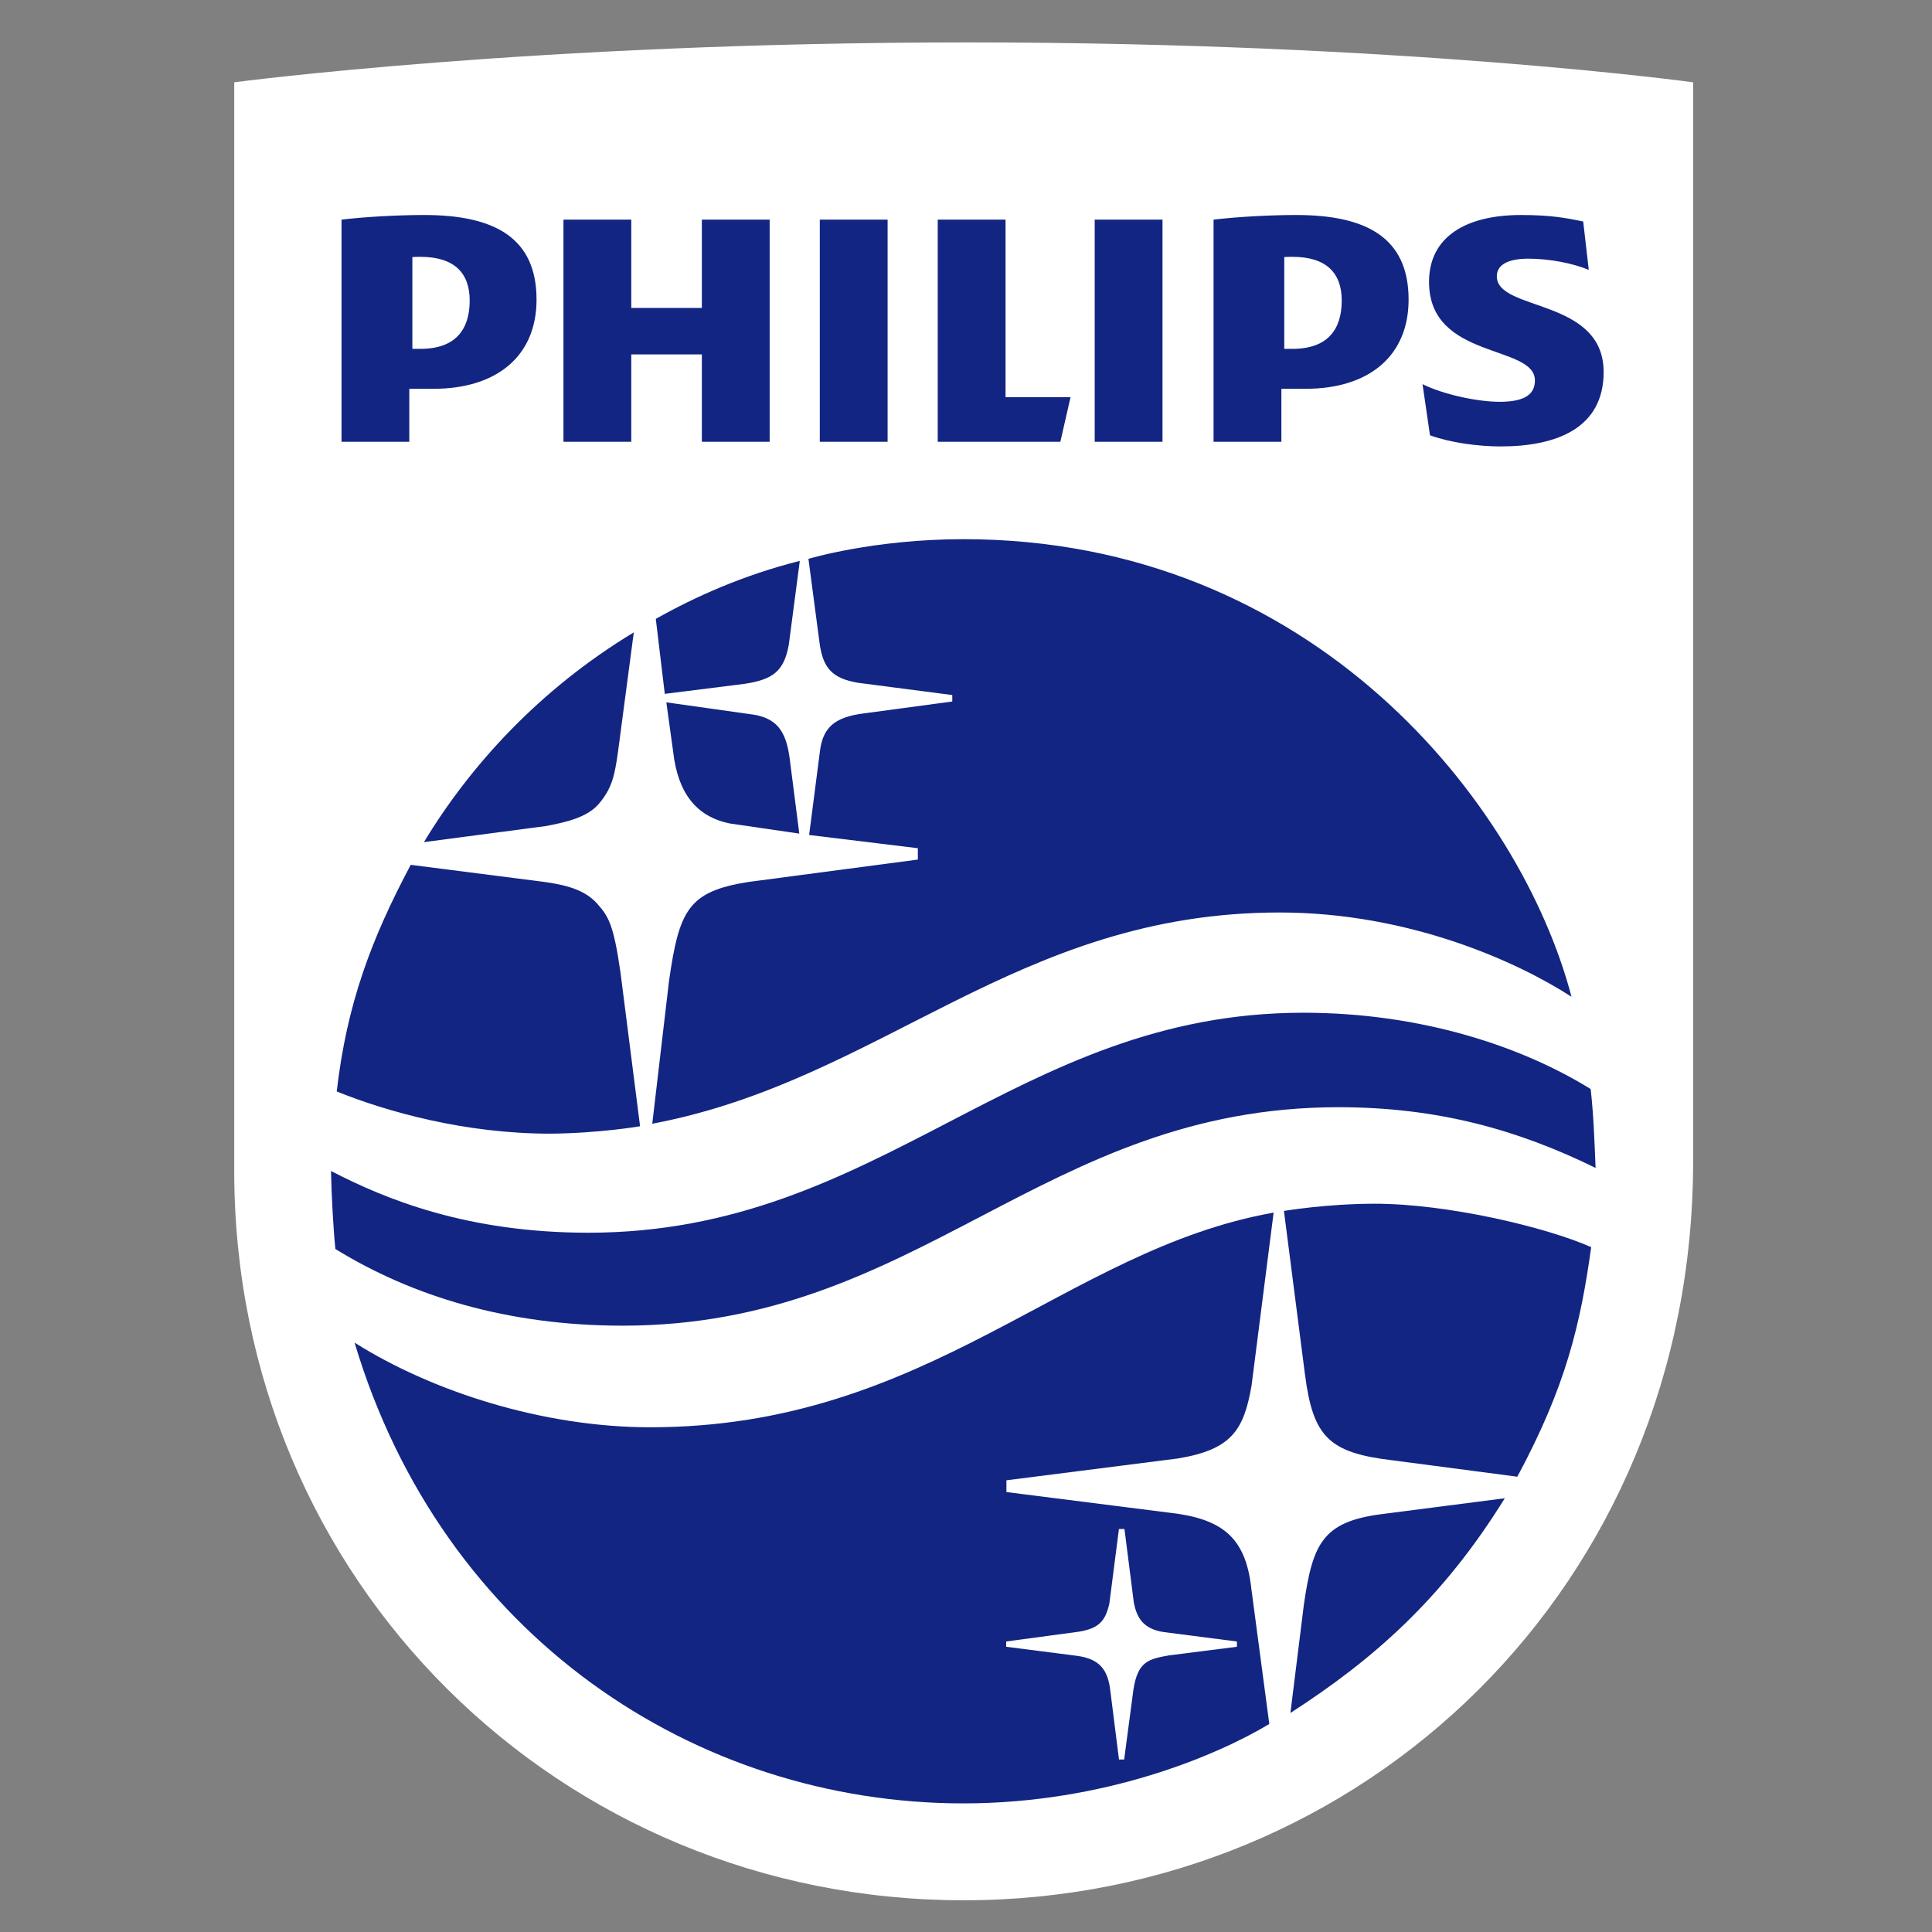 <svg xmlns="http://www.w3.org/2000/svg" xmlns:xlink="http://www.w3.org/1999/xlink" width="1080" zoomAndPan="magnify" viewBox="0 0 810 810" height="1080" preserveAspectRatio="xMidYMid meet" version="1.0"><rect x="0" y="0" width="810" height="810" fill="#808080" stroke="none"/><defs><clipPath id="734aa2acb3"><path d="M 98 17 L 710 17 L 710 796.594 L 98 796.594 Z M 98 17 " clip-rule="nonzero"/></clipPath></defs><g clip-path="url(#734aa2acb3)"><path fill="#ffffff" d="M 98.203 34.508 C 98.203 34.508 223.871 17.781 405.617 17.781 C 588.484 17.781 709.848 34.508 709.848 34.508 L 709.848 486.887 C 709.848 664.668 571.738 796.703 404.023 796.703 C 234.91 796.703 98.203 662.887 98.203 490.871 Z M 98.203 34.508 " fill-opacity="1" fill-rule="nonzero"/></g><path fill="#122582" d="M 322.68 92.086 L 294.258 92.086 L 294.258 129.105 L 264.664 129.105 L 264.664 92.086 L 236.238 92.086 L 236.238 185.223 L 264.664 185.223 L 264.664 148.59 L 294.258 148.59 L 294.258 185.223 L 322.68 185.223 Z M 421.578 166.512 L 421.578 92.086 L 393.152 92.086 L 393.152 185.223 L 444.555 185.223 L 448.832 166.512 Z M 372.129 92.086 L 343.707 92.086 L 343.707 185.227 L 372.129 185.227 Z M 487.383 92.086 L 458.961 92.086 L 458.961 185.227 L 487.383 185.227 Z M 627.547 115.855 C 627.547 110.793 632.613 108.449 640.781 108.449 C 649.738 108.449 659.48 110.398 666.094 113.137 L 663.762 92.867 C 656.359 91.309 649.738 90.141 637.672 90.141 C 614.695 90.141 599.129 99.203 599.129 118.199 C 599.129 150.926 643.523 144.309 643.523 159.504 C 643.523 165.344 639.23 168.457 628.711 168.457 C 619.383 168.457 604.965 165.344 596.402 161.059 L 599.527 182.496 C 608.082 185.613 619.766 187.168 629.113 187.168 C 652.859 187.168 672.332 179.375 672.332 155.988 C 672.332 124.824 627.547 130.664 627.547 115.855 M 547.355 163.008 C 573.812 163.008 590.559 149.367 590.559 125.602 C 590.559 99.492 572.652 90.141 543.449 90.141 C 532.156 90.141 518.523 90.918 508.793 92.086 L 508.793 185.223 L 537.227 185.223 L 537.227 163.008 Z M 562.527 125.988 C 562.527 138.07 556.691 146.254 541.891 146.254 L 538.434 146.254 L 538.434 107.77 C 540.086 107.68 540.43 107.68 541.891 107.68 C 555.902 107.68 562.527 114.301 562.527 125.988 M 181.73 163.008 C 208.207 163.008 224.949 149.367 224.949 125.602 C 224.949 99.492 207.039 90.141 177.836 90.141 C 166.543 90.141 152.914 90.918 143.184 92.086 L 143.184 185.223 L 171.602 185.223 L 171.602 163.008 Z M 196.922 125.988 C 196.922 138.07 191.078 146.254 176.281 146.254 L 172.883 146.254 L 172.883 107.77 C 174.547 107.68 174.816 107.68 176.281 107.68 C 190.289 107.68 196.922 114.301 196.922 125.988 " fill-opacity="1" fill-rule="nonzero"/><path fill="#122582" d="M 140.625 523.652 C 139.805 516.215 138.957 500.934 138.777 490.941 C 161.621 502.793 195.887 516.824 246.648 516.824 C 369.723 516.824 425.305 424.594 546.441 424.594 C 596.246 424.594 638.41 438.926 666.898 456.594 C 668.133 467.613 668.496 478.637 668.961 489.66 C 636.473 473.707 602.793 464.203 561.16 464.203 C 436.664 464.203 385.895 555.793 261.082 555.793 C 212.84 555.793 172.723 543.43 140.625 523.652 Z M 140.625 523.652 " fill-opacity="1" fill-rule="nonzero"/><path fill="#122582" d="M 141.176 457.602 C 145.383 420.961 155.699 393.598 172.199 362.586 L 227.234 369.625 C 237.656 370.98 245.199 373.172 250.258 378.73 C 255.117 384.191 257.242 387.441 260.172 407.945 L 268.352 472.184 C 268.352 472.184 251.625 475.094 230.789 475.297 C 194.695 475.297 161.996 466.023 141.176 457.602 Z M 177.73 353.066 C 197.148 320.973 226.035 289.137 265.723 265.121 L 259.164 314.727 C 257.691 325.41 256.555 330.586 250.879 337.234 C 246.07 342.562 238.059 344.641 228.672 346.348 Z M 278.719 290.906 L 274.949 259.473 C 291.297 250.234 311.789 241.059 335.32 235.152 L 330.699 270.355 C 328.711 281.449 323.961 284.922 312.141 286.707 Z M 335.109 349.496 L 305.848 345.223 C 292.027 342.336 284.258 332.684 282.25 315.336 L 279.367 294.461 L 314.094 299.363 C 325.547 300.637 329.613 306.234 331.137 318.469 Z M 335.109 349.496 " fill-opacity="1" fill-rule="nonzero"/><path fill="#122582" d="M 273.465 471.129 L 280.496 411.223 C 284.762 381.418 288.645 373.75 313.773 369.766 L 384.812 360.379 L 384.812 355.617 L 339.23 350.07 L 343.711 315.367 C 344.859 305.254 349.57 300.652 362.27 299.082 L 399.246 294.105 L 399.246 291.402 L 359.852 286.281 C 348.516 284.426 344.914 279.668 343.566 269.285 L 338.945 234.301 C 338.945 234.301 366.211 226.051 403.938 226.051 C 550.508 226.051 637.594 336.852 658.859 417.906 C 636.555 403.453 591.105 382.566 536.484 382.566 C 425.945 382.566 369.848 452.961 273.465 471.129 Z M 403.867 756.078 C 291.805 756.078 185.48 686.172 148.66 562.906 C 181.082 583.379 227.652 598.391 272.602 598.391 C 389.648 598.391 446.34 523.957 533.973 508.391 L 524.719 580.898 C 521.48 599.613 516.34 607.734 493.848 611.469 L 421.945 620.621 L 421.945 625.551 L 489.422 634.098 C 511.805 636.508 522.223 643.922 524.617 665.977 L 532.16 722.797 C 510.043 736.043 462.914 756.078 403.867 756.078 Z M 541.012 718.172 L 546.645 672.816 C 550.352 647.219 554.461 637.969 579.324 634.801 L 630.891 628.148 C 604.785 670.355 575.723 695.762 541.012 718.172 Z M 636.141 619.113 L 584.051 612.273 C 557.238 609.137 550.555 602.551 547.145 576.473 L 538.297 507.688 C 538.297 507.688 556.121 504.668 576.41 504.668 C 606.691 504.668 647.941 514.398 667.117 522.871 C 662.641 554.953 656.656 581 636.141 619.113 Z M 636.141 619.113 " fill-opacity="1" fill-rule="nonzero"/><path fill="#ffffff" d="M 469.141 737.68 L 471.309 737.68 L 475.184 708.422 C 477.016 696.488 481.605 695.57 490.027 694.035 L 518.586 690.414 L 518.586 688.203 L 487.859 684.25 C 479.73 682.988 476.594 678.719 475.332 671.637 L 471.434 641.035 L 469.121 641.035 L 465.117 672.188 C 463.5 679.711 460.559 682.727 452.414 684.078 L 421.844 688.203 L 421.844 690.414 L 451.262 694.184 C 460.973 695.426 464.539 699.93 465.547 709.152 Z M 469.141 737.68 " fill-opacity="1" fill-rule="nonzero"/></svg>